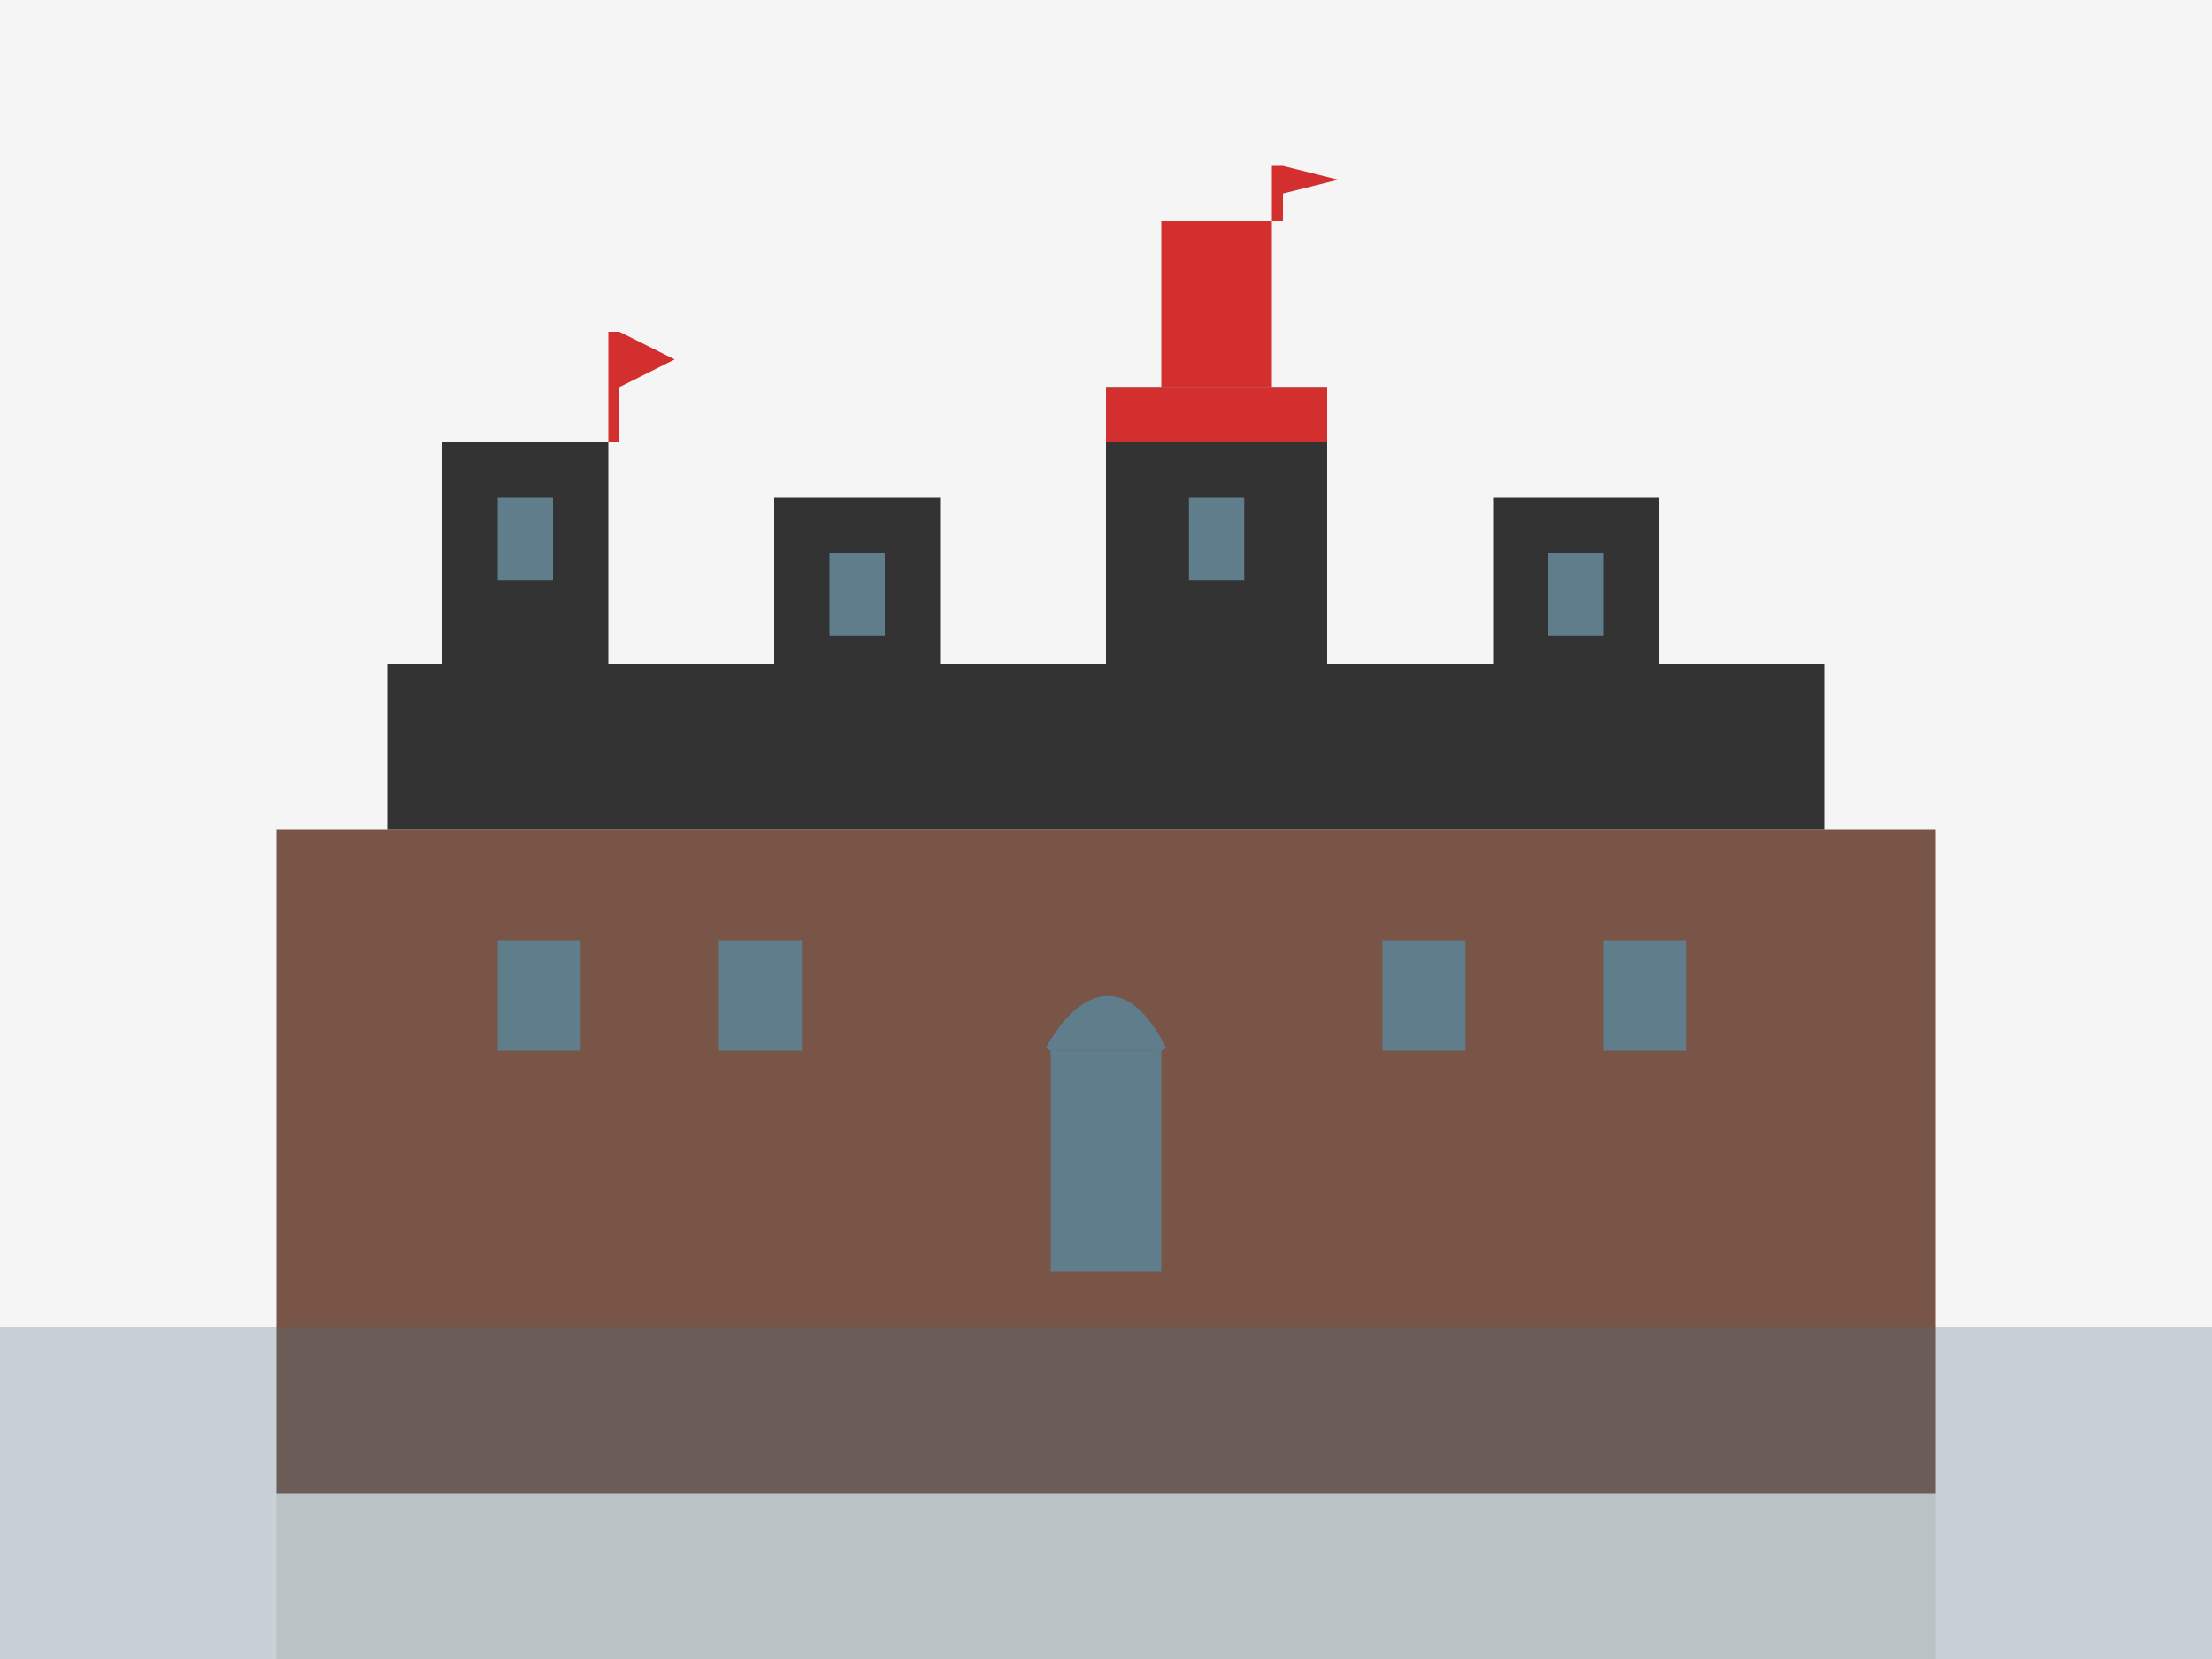 <svg xmlns="http://www.w3.org/2000/svg" width="400" height="300" viewBox="0 0 400 300">
  <defs>
    <style>
      .cls-1 {
        fill: #f5f5f5;
      }
      .cls-2 {
        fill: #d32f2f;
      }
      .cls-3 {
        fill: #333;
      }
      .cls-4 {
        fill: #795548;
      }
      .cls-5 {
        fill: #607d8b;
      }
    </style>
  </defs>
  
  <!-- Background -->
  <rect class="cls-1" width="400" height="300" />
  
  <!-- Malbork Castle silhouette -->
  <g transform="translate(50, 30)">
    <!-- Main castle structure -->
    <path class="cls-4" d="M0,120 L300,120 L300,240 L0,240 Z" />
    
    <!-- Upper castle walls -->
    <path class="cls-3" d="M20,90 L280,90 L280,120 L20,120 Z" />
    
    <!-- Castle towers -->
    <path class="cls-3" d="M30,50 L60,50 L60,90 L30,90 Z" />
    <path class="cls-3" d="M90,60 L120,60 L120,90 L90,90 Z" />
    <path class="cls-3" d="M150,40 L190,40 L190,90 L150,90 Z" />
    <path class="cls-3" d="M220,60 L250,60 L250,90 L220,90 Z" />
    
    <!-- Main tower -->
    <path class="cls-2" d="M160,10 L180,10 L180,40 L160,40 Z" />
    <path class="cls-2" d="M150,40 L190,40 L190,50 L150,50 Z" />
    
    <!-- Windows and details -->
    <rect class="cls-5" x="40" y="60" width="10" height="15" />
    <rect class="cls-5" x="100" y="70" width="10" height="15" />
    <rect class="cls-5" x="165" y="60" width="10" height="15" />
    <rect class="cls-5" x="230" y="70" width="10" height="15" />
    
    <!-- Castle gate -->
    <rect class="cls-5" x="140" y="160" width="20" height="40" />
    <path class="cls-5" d="M140,160 C140,160 150,140 160,160" fill="none" stroke="#607d8b" stroke-width="2" />
    
    <!-- Castle windows -->
    <rect class="cls-5" x="40" y="140" width="15" height="20" />
    <rect class="cls-5" x="80" y="140" width="15" height="20" />
    <rect class="cls-5" x="200" y="140" width="15" height="20" />
    <rect class="cls-5" x="240" y="140" width="15" height="20" />
    
    <!-- Flags -->
    <rect class="cls-2" x="60" y="30" width="2" height="20" />
    <path class="cls-2" d="M62,30 L72,35 L62,40 Z" />
    
    <rect class="cls-2" x="180" y="0" width="2" height="10" />
    <path class="cls-2" d="M182,0 L192,2.5 L182,5 Z" />
  </g>
  
  <!-- Water reflection -->
  <path class="cls-5" d="M0,240 L400,240 L400,300 L0,300 Z" opacity="0.3" />
  <path class="cls-3" d="M50,240 L350,240 L350,300 L50,300 Z" opacity="0.1" />
</svg>

